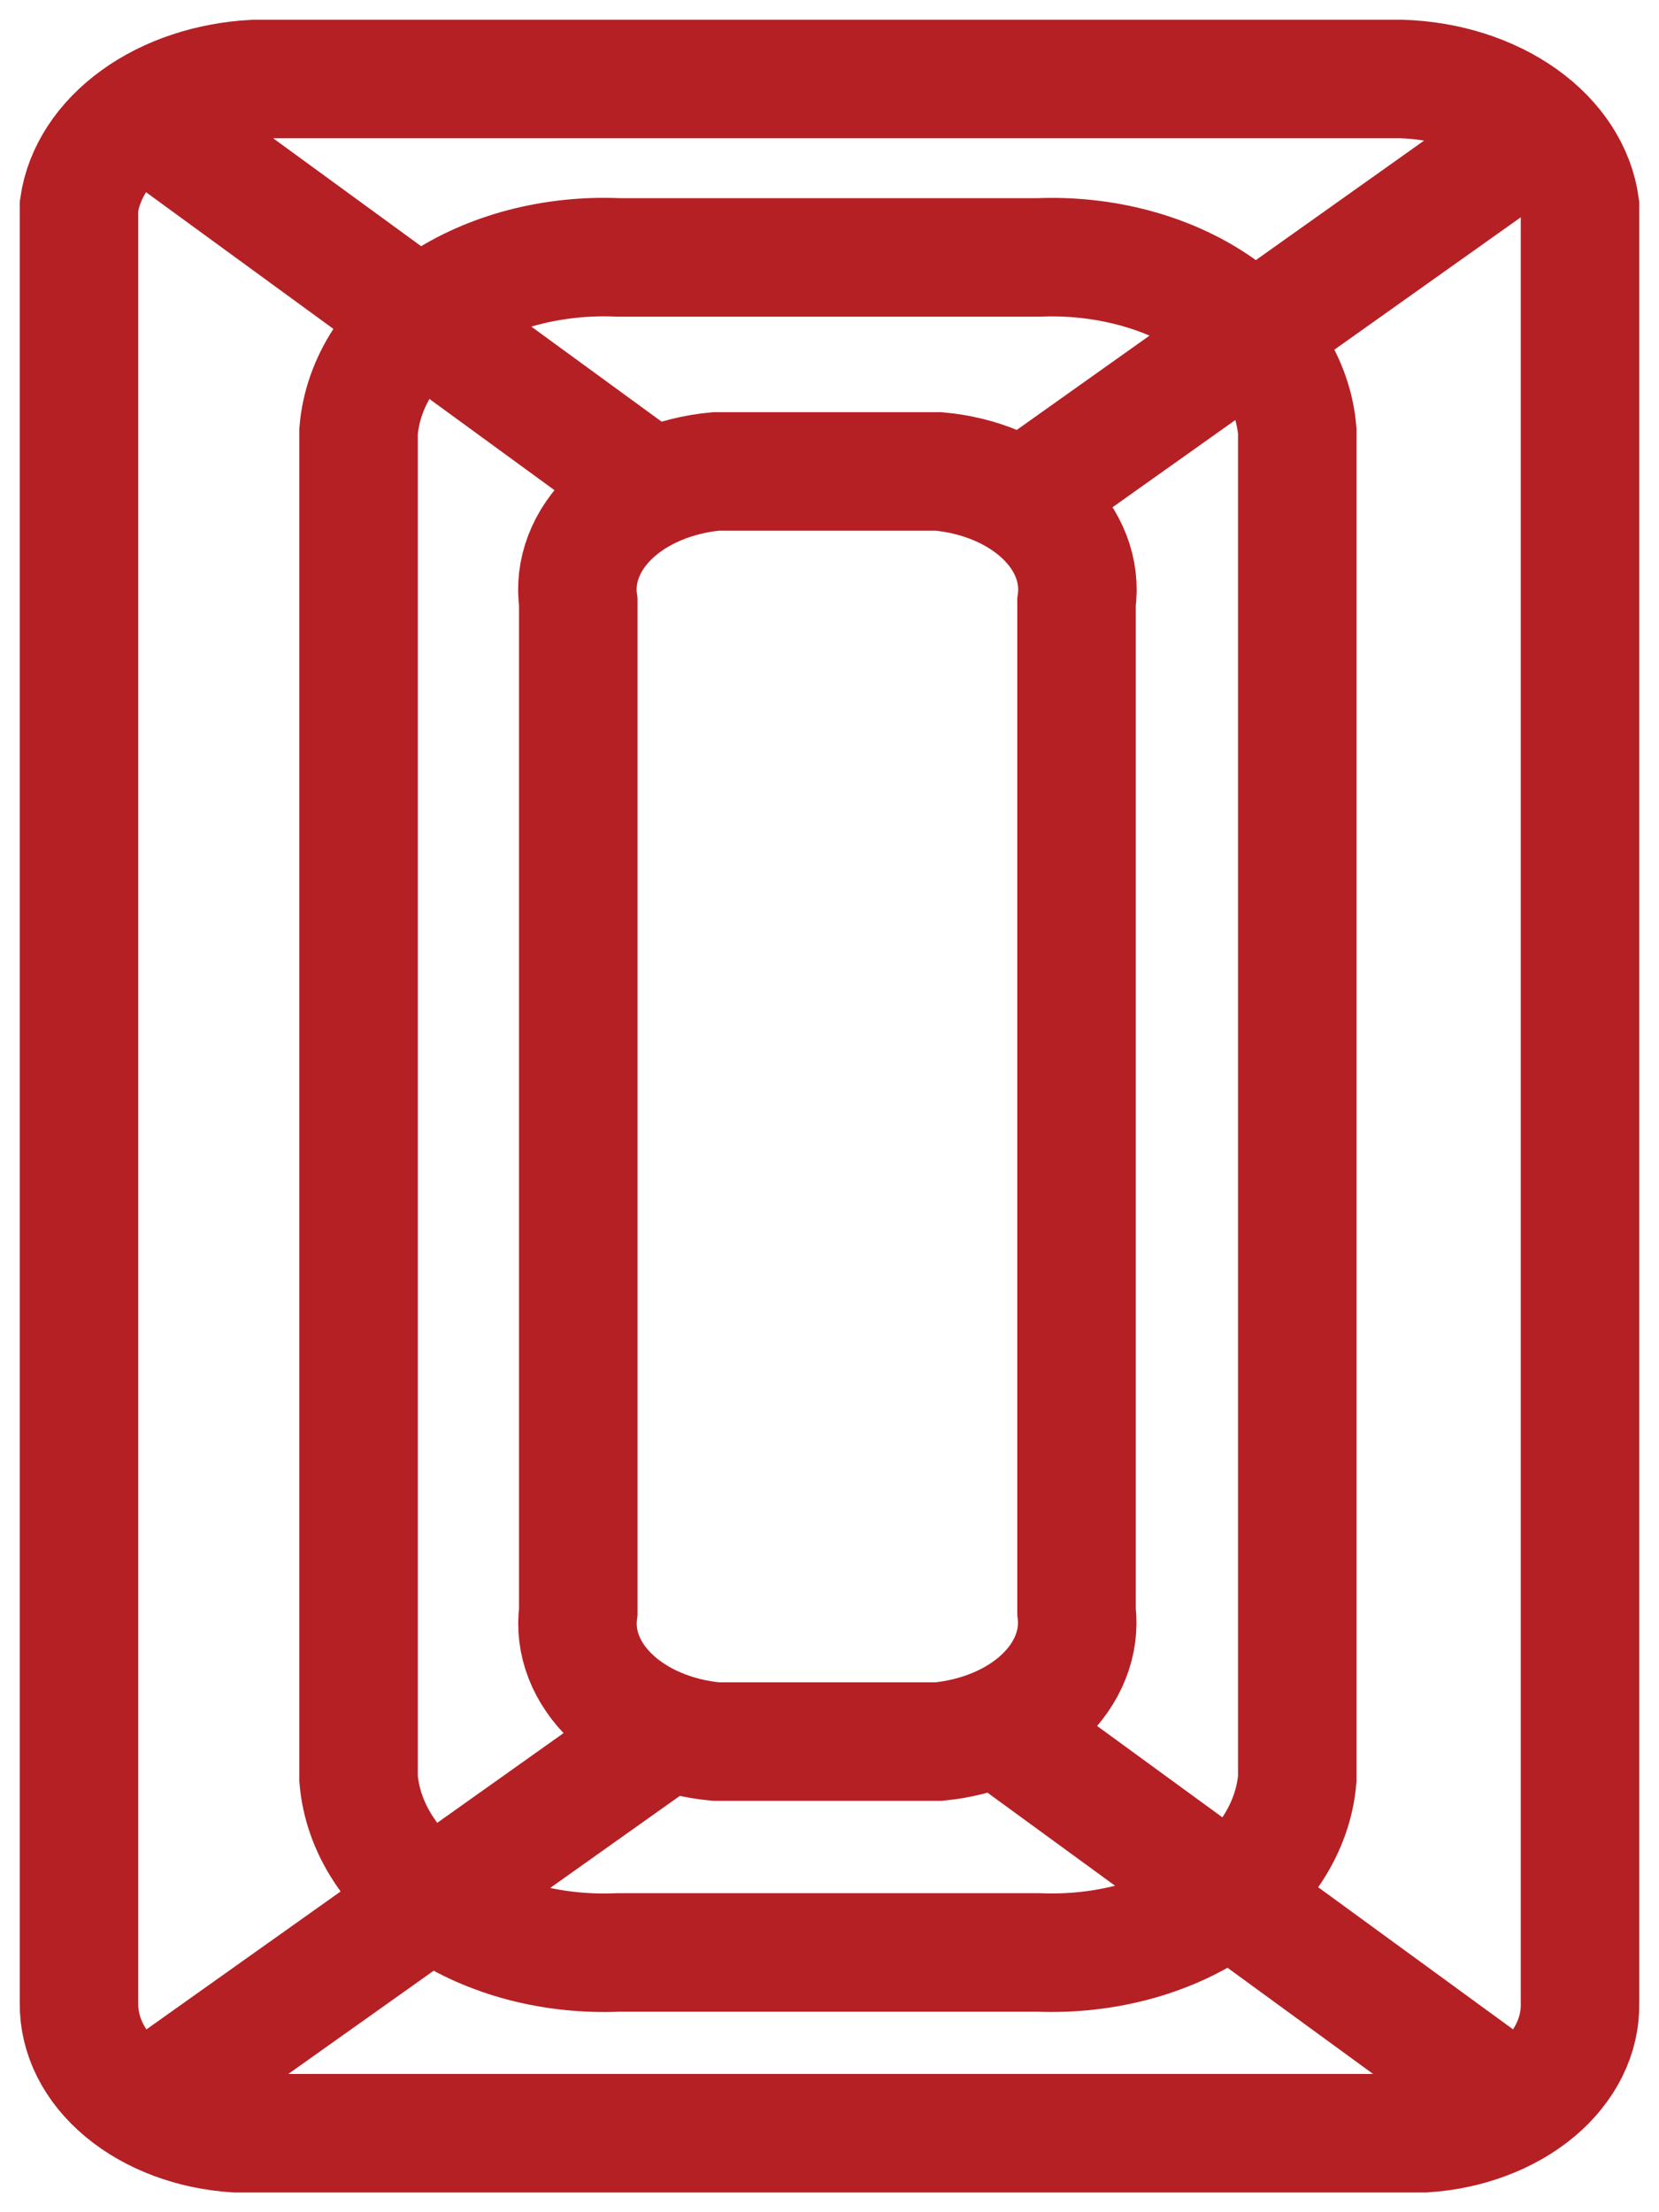 <svg width="21" height="28" viewBox="0 0 21 28" fill="none" xmlns="http://www.w3.org/2000/svg">
<path d="M19.614 1.572L12.988 6.278M1.652 1.361L8.531 6.379M1.652 26.749L8.278 22.043M19.228 26.669L12.735 21.933M3.222 1H17.738C18.308 1.017 18.851 1.189 19.267 1.484C19.682 1.779 19.942 2.177 20 2.606V25.354C20.009 25.766 19.81 26.164 19.445 26.47C19.079 26.775 18.574 26.965 18.031 27H2.983C2.438 26.965 1.931 26.775 1.564 26.47C1.196 26.165 0.995 25.767 1 25.354V2.606C1.061 2.184 1.318 1.792 1.724 1.498C2.13 1.204 2.661 1.028 3.222 1ZM9.063 5.967H11.884C12.404 6.015 12.879 6.216 13.205 6.525C13.532 6.835 13.683 7.23 13.627 7.623V20.397C13.676 20.788 13.521 21.179 13.196 21.486C12.871 21.793 12.4 21.992 11.884 22.043H9.063C8.545 21.995 8.072 21.796 7.746 21.488C7.42 21.181 7.267 20.789 7.32 20.397V7.623C7.264 7.23 7.415 6.835 7.741 6.525C8.067 6.216 8.542 6.015 9.063 5.967ZM7.826 3.258H13.148C13.967 3.225 14.771 3.437 15.384 3.849C15.996 4.26 16.369 4.838 16.421 5.455V22.515C16.369 23.132 15.996 23.71 15.384 24.121C14.771 24.533 13.967 24.745 13.148 24.712H7.826C7.004 24.748 6.197 24.537 5.581 24.125C4.965 23.713 4.591 23.134 4.539 22.515V5.455C4.591 4.836 4.965 4.257 5.581 3.845C6.197 3.433 7.004 3.222 7.826 3.258Z" stroke="#B52025" stroke-width="1.5"/>
</svg>
